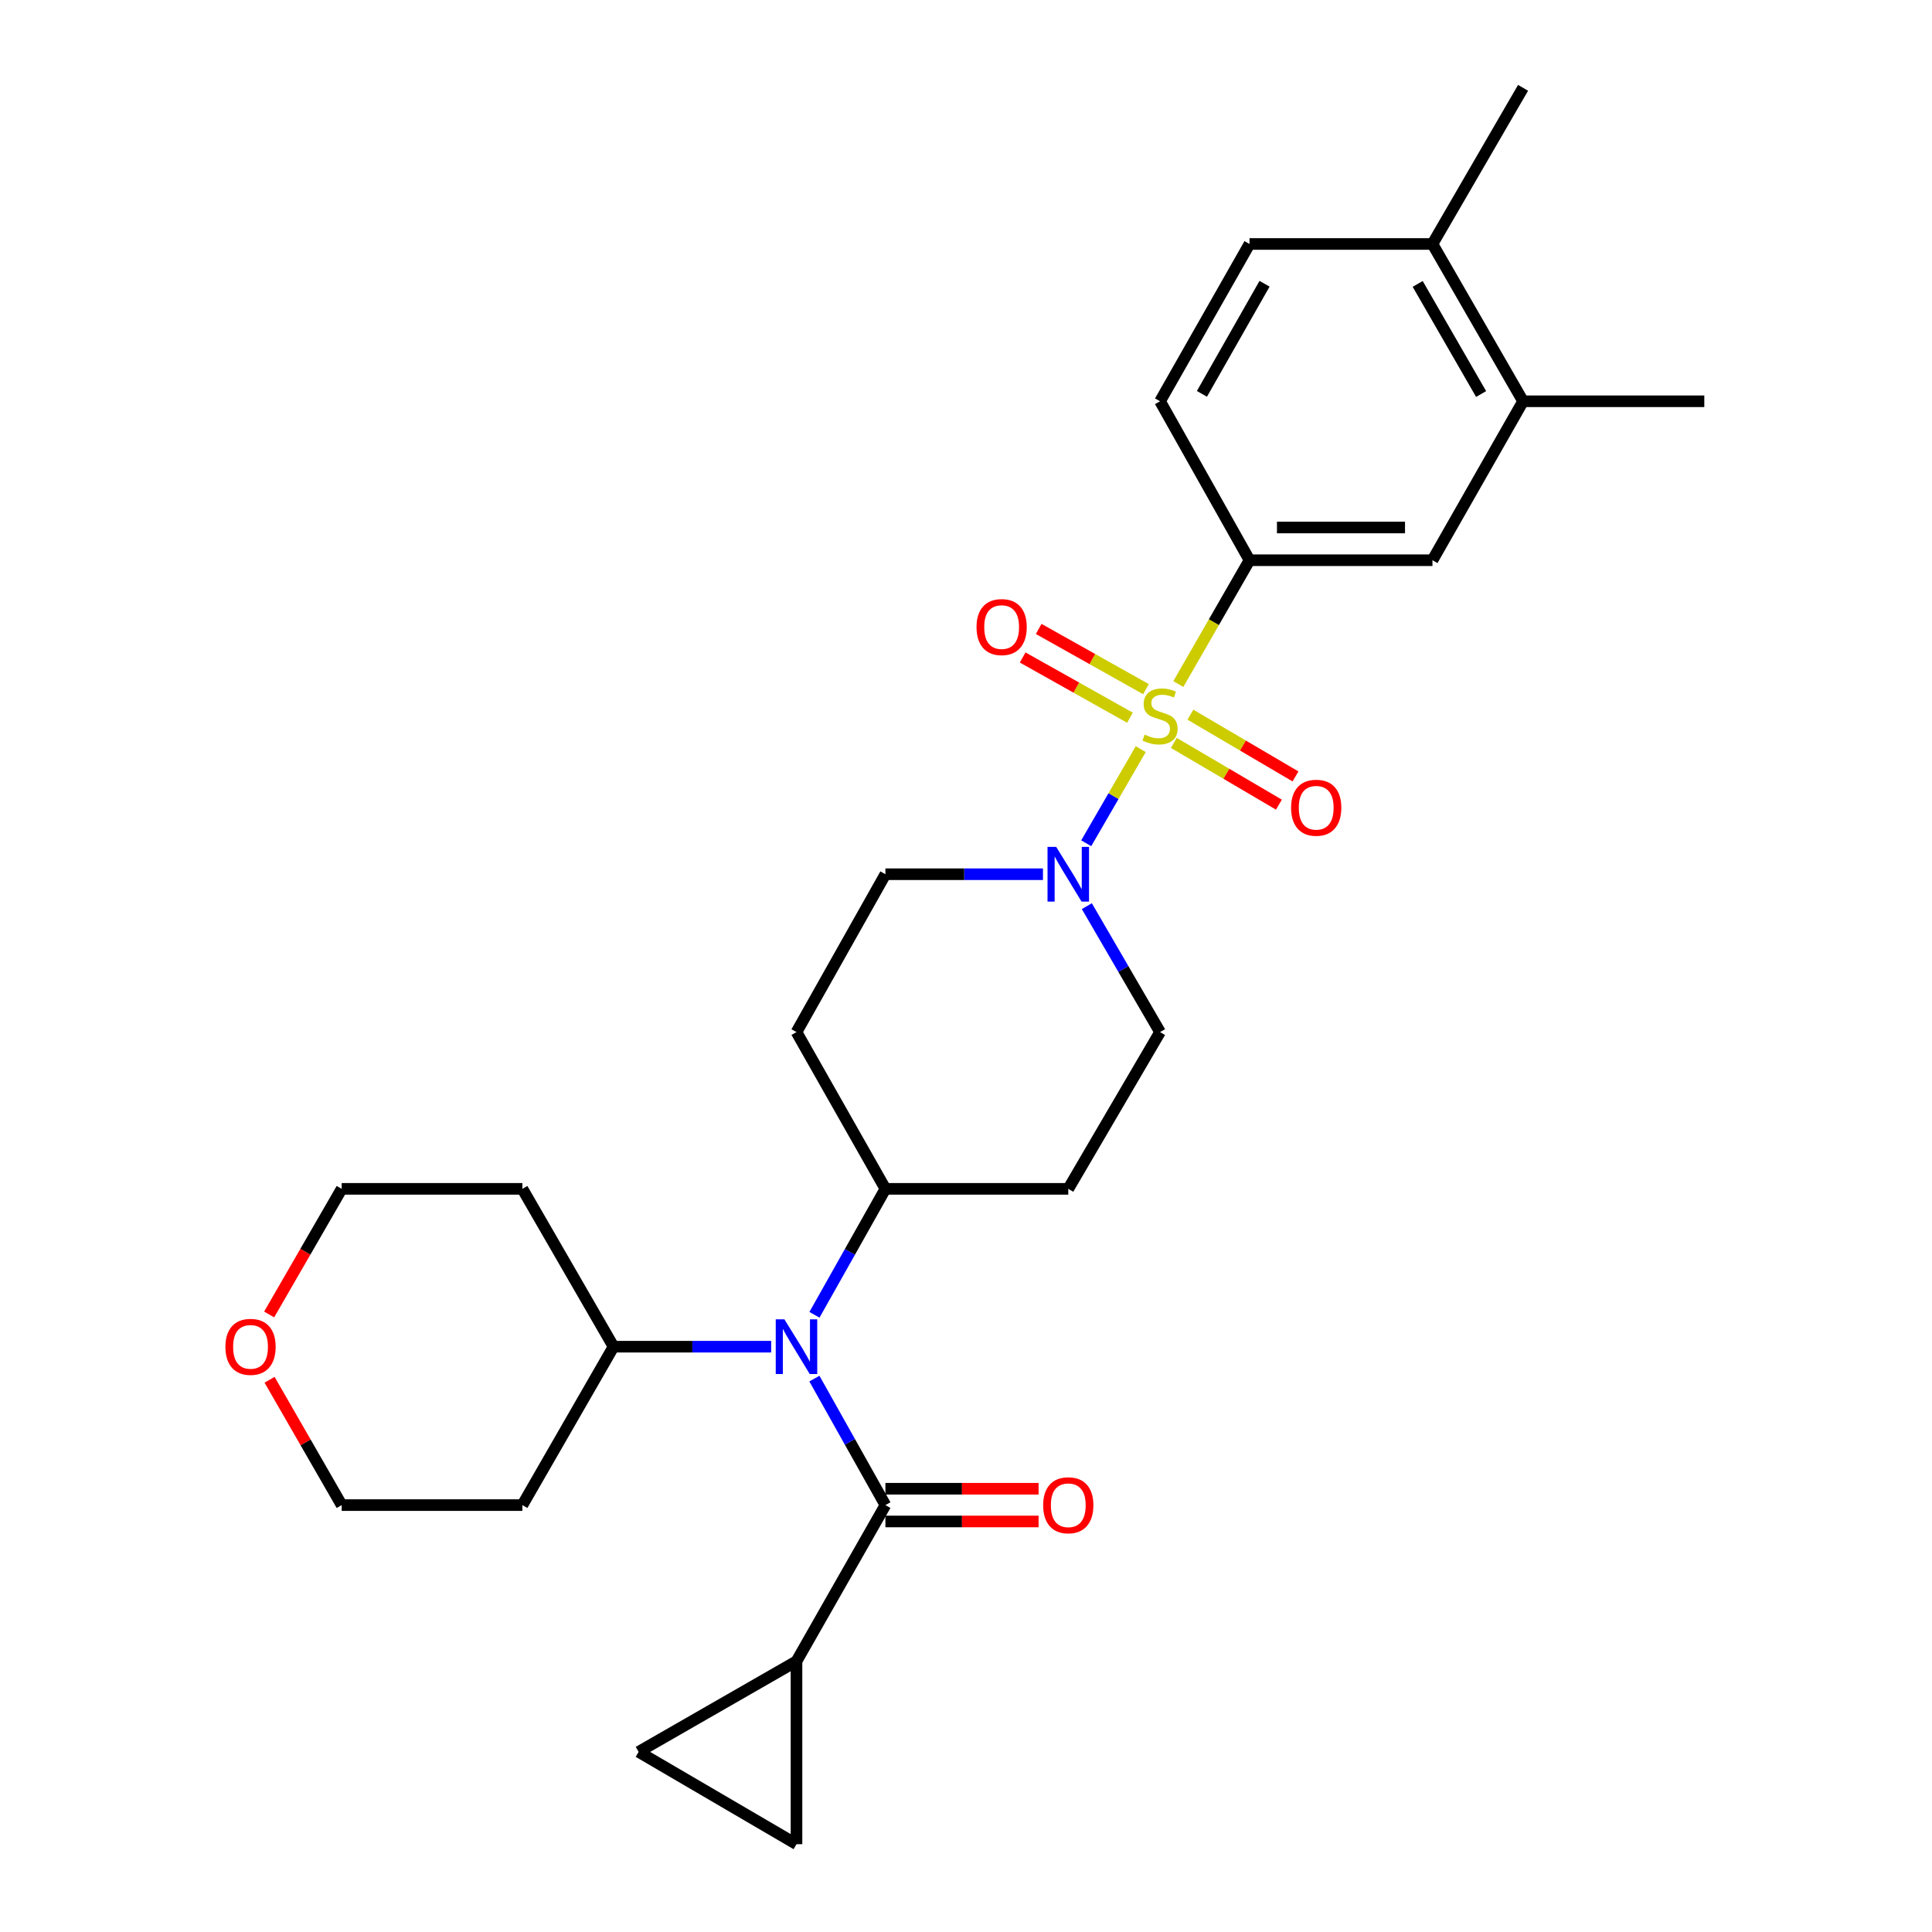 <?xml version='1.0' encoding='iso-8859-1'?>
<svg version='1.1' baseProfile='full'
              xmlns='http://www.w3.org/2000/svg'
                      xmlns:rdkit='http://www.rdkit.org/xml'
                      xmlns:xlink='http://www.w3.org/1999/xlink'
                  xml:space='preserve'
width='1000px' height='1000px' viewBox='0 0 1000 1000'>
<!-- END OF HEADER -->
<rect style='opacity:1.0;fill:#FFFFFF;stroke:none' width='1000' height='1000' x='0' y='0'> </rect>
<path class='bond-1' d='M 590.448,387.755 L 576.337,412.112' style='fill:none;fill-rule:evenodd;stroke:#CCCC00;stroke-width:6px;stroke-linecap:butt;stroke-linejoin:miter;stroke-opacity:1' />
<path class='bond-1' d='M 576.337,412.112 L 562.227,436.468' style='fill:none;fill-rule:evenodd;stroke:#0000FF;stroke-width:6px;stroke-linecap:butt;stroke-linejoin:miter;stroke-opacity:1' />
<path class='bond-2' d='M 609.895,354.064 L 628.32,322.018' style='fill:none;fill-rule:evenodd;stroke:#CCCC00;stroke-width:6px;stroke-linecap:butt;stroke-linejoin:miter;stroke-opacity:1' />
<path class='bond-2' d='M 628.32,322.018 L 646.746,289.973' style='fill:none;fill-rule:evenodd;stroke:#000000;stroke-width:6px;stroke-linecap:butt;stroke-linejoin:miter;stroke-opacity:1' />
<path class='bond-8' d='M 607.572,384.524 L 634.766,400.507' style='fill:none;fill-rule:evenodd;stroke:#CCCC00;stroke-width:6px;stroke-linecap:butt;stroke-linejoin:miter;stroke-opacity:1' />
<path class='bond-8' d='M 634.766,400.507 L 661.961,416.489' style='fill:none;fill-rule:evenodd;stroke:#FF0000;stroke-width:6px;stroke-linecap:butt;stroke-linejoin:miter;stroke-opacity:1' />
<path class='bond-8' d='M 616.157,369.916 L 643.351,385.898' style='fill:none;fill-rule:evenodd;stroke:#CCCC00;stroke-width:6px;stroke-linecap:butt;stroke-linejoin:miter;stroke-opacity:1' />
<path class='bond-8' d='M 643.351,385.898 L 670.546,401.88' style='fill:none;fill-rule:evenodd;stroke:#FF0000;stroke-width:6px;stroke-linecap:butt;stroke-linejoin:miter;stroke-opacity:1' />
<path class='bond-9' d='M 593.156,356.703 L 565.387,341.119' style='fill:none;fill-rule:evenodd;stroke:#CCCC00;stroke-width:6px;stroke-linecap:butt;stroke-linejoin:miter;stroke-opacity:1' />
<path class='bond-9' d='M 565.387,341.119 L 537.617,325.535' style='fill:none;fill-rule:evenodd;stroke:#FF0000;stroke-width:6px;stroke-linecap:butt;stroke-linejoin:miter;stroke-opacity:1' />
<path class='bond-9' d='M 584.864,371.48 L 557.094,355.896' style='fill:none;fill-rule:evenodd;stroke:#CCCC00;stroke-width:6px;stroke-linecap:butt;stroke-linejoin:miter;stroke-opacity:1' />
<path class='bond-9' d='M 557.094,355.896 L 529.325,340.312' style='fill:none;fill-rule:evenodd;stroke:#FF0000;stroke-width:6px;stroke-linecap:butt;stroke-linejoin:miter;stroke-opacity:1' />
<path class='bond-0' d='M 458.286,779.038 L 439.908,746.297' style='fill:none;fill-rule:evenodd;stroke:#000000;stroke-width:6px;stroke-linecap:butt;stroke-linejoin:miter;stroke-opacity:1' />
<path class='bond-0' d='M 439.908,746.297 L 421.53,713.556' style='fill:none;fill-rule:evenodd;stroke:#0000FF;stroke-width:6px;stroke-linecap:butt;stroke-linejoin:miter;stroke-opacity:1' />
<path class='bond-4' d='M 458.286,779.038 L 412.263,859.854' style='fill:none;fill-rule:evenodd;stroke:#000000;stroke-width:6px;stroke-linecap:butt;stroke-linejoin:miter;stroke-opacity:1' />
<path class='bond-16' d='M 458.286,787.51 L 497.929,787.51' style='fill:none;fill-rule:evenodd;stroke:#000000;stroke-width:6px;stroke-linecap:butt;stroke-linejoin:miter;stroke-opacity:1' />
<path class='bond-16' d='M 497.929,787.51 L 537.573,787.51' style='fill:none;fill-rule:evenodd;stroke:#FF0000;stroke-width:6px;stroke-linecap:butt;stroke-linejoin:miter;stroke-opacity:1' />
<path class='bond-16' d='M 458.286,770.566 L 497.929,770.566' style='fill:none;fill-rule:evenodd;stroke:#000000;stroke-width:6px;stroke-linecap:butt;stroke-linejoin:miter;stroke-opacity:1' />
<path class='bond-16' d='M 497.929,770.566 L 537.573,770.566' style='fill:none;fill-rule:evenodd;stroke:#FF0000;stroke-width:6px;stroke-linecap:butt;stroke-linejoin:miter;stroke-opacity:1' />
<path class='bond-12' d='M 539.833,452.499 L 499.059,452.499' style='fill:none;fill-rule:evenodd;stroke:#0000FF;stroke-width:6px;stroke-linecap:butt;stroke-linejoin:miter;stroke-opacity:1' />
<path class='bond-12' d='M 499.059,452.499 L 458.286,452.499' style='fill:none;fill-rule:evenodd;stroke:#000000;stroke-width:6px;stroke-linecap:butt;stroke-linejoin:miter;stroke-opacity:1' />
<path class='bond-13' d='M 562.545,469.022 L 581.493,501.615' style='fill:none;fill-rule:evenodd;stroke:#0000FF;stroke-width:6px;stroke-linecap:butt;stroke-linejoin:miter;stroke-opacity:1' />
<path class='bond-13' d='M 581.493,501.615 L 600.441,534.209' style='fill:none;fill-rule:evenodd;stroke:#000000;stroke-width:6px;stroke-linecap:butt;stroke-linejoin:miter;stroke-opacity:1' />
<path class='bond-7' d='M 646.746,289.973 L 741.438,289.973' style='fill:none;fill-rule:evenodd;stroke:#000000;stroke-width:6px;stroke-linecap:butt;stroke-linejoin:miter;stroke-opacity:1' />
<path class='bond-7' d='M 660.95,273.029 L 727.234,273.029' style='fill:none;fill-rule:evenodd;stroke:#000000;stroke-width:6px;stroke-linecap:butt;stroke-linejoin:miter;stroke-opacity:1' />
<path class='bond-18' d='M 646.746,289.973 L 600.441,207.698' style='fill:none;fill-rule:evenodd;stroke:#000000;stroke-width:6px;stroke-linecap:butt;stroke-linejoin:miter;stroke-opacity:1' />
<path class='bond-3' d='M 421.56,680.541 L 439.923,647.943' style='fill:none;fill-rule:evenodd;stroke:#0000FF;stroke-width:6px;stroke-linecap:butt;stroke-linejoin:miter;stroke-opacity:1' />
<path class='bond-3' d='M 439.923,647.943 L 458.286,615.345' style='fill:none;fill-rule:evenodd;stroke:#000000;stroke-width:6px;stroke-linecap:butt;stroke-linejoin:miter;stroke-opacity:1' />
<path class='bond-17' d='M 399.155,697.046 L 358.363,697.046' style='fill:none;fill-rule:evenodd;stroke:#0000FF;stroke-width:6px;stroke-linecap:butt;stroke-linejoin:miter;stroke-opacity:1' />
<path class='bond-17' d='M 358.363,697.046 L 317.571,697.046' style='fill:none;fill-rule:evenodd;stroke:#000000;stroke-width:6px;stroke-linecap:butt;stroke-linejoin:miter;stroke-opacity:1' />
<path class='bond-5' d='M 412.263,859.854 L 330.552,906.762' style='fill:none;fill-rule:evenodd;stroke:#000000;stroke-width:6px;stroke-linecap:butt;stroke-linejoin:miter;stroke-opacity:1' />
<path class='bond-6' d='M 412.263,859.854 L 412.263,954.545' style='fill:none;fill-rule:evenodd;stroke:#000000;stroke-width:6px;stroke-linecap:butt;stroke-linejoin:miter;stroke-opacity:1' />
<path class='bond-31' d='M 330.552,906.762 L 412.263,954.545' style='fill:none;fill-rule:evenodd;stroke:#000000;stroke-width:6px;stroke-linecap:butt;stroke-linejoin:miter;stroke-opacity:1' />
<path class='bond-11' d='M 741.438,289.973 L 788.336,207.698' style='fill:none;fill-rule:evenodd;stroke:#000000;stroke-width:6px;stroke-linecap:butt;stroke-linejoin:miter;stroke-opacity:1' />
<path class='bond-10' d='M 458.286,615.345 L 552.939,615.345' style='fill:none;fill-rule:evenodd;stroke:#000000;stroke-width:6px;stroke-linecap:butt;stroke-linejoin:miter;stroke-opacity:1' />
<path class='bond-28' d='M 458.286,615.345 L 412.263,534.209' style='fill:none;fill-rule:evenodd;stroke:#000000;stroke-width:6px;stroke-linecap:butt;stroke-linejoin:miter;stroke-opacity:1' />
<path class='bond-26' d='M 788.336,207.698 L 882.143,207.698' style='fill:none;fill-rule:evenodd;stroke:#000000;stroke-width:6px;stroke-linecap:butt;stroke-linejoin:miter;stroke-opacity:1' />
<path class='bond-29' d='M 788.336,207.698 L 741.438,126.28' style='fill:none;fill-rule:evenodd;stroke:#000000;stroke-width:6px;stroke-linecap:butt;stroke-linejoin:miter;stroke-opacity:1' />
<path class='bond-29' d='M 766.619,203.943 L 733.79,146.95' style='fill:none;fill-rule:evenodd;stroke:#000000;stroke-width:6px;stroke-linecap:butt;stroke-linejoin:miter;stroke-opacity:1' />
<path class='bond-14' d='M 458.286,452.499 L 412.263,534.209' style='fill:none;fill-rule:evenodd;stroke:#000000;stroke-width:6px;stroke-linecap:butt;stroke-linejoin:miter;stroke-opacity:1' />
<path class='bond-15' d='M 600.441,534.209 L 552.939,615.345' style='fill:none;fill-rule:evenodd;stroke:#000000;stroke-width:6px;stroke-linecap:butt;stroke-linejoin:miter;stroke-opacity:1' />
<path class='bond-22' d='M 317.571,697.046 L 270.381,615.345' style='fill:none;fill-rule:evenodd;stroke:#000000;stroke-width:6px;stroke-linecap:butt;stroke-linejoin:miter;stroke-opacity:1' />
<path class='bond-23' d='M 317.571,697.046 L 270.381,779.038' style='fill:none;fill-rule:evenodd;stroke:#000000;stroke-width:6px;stroke-linecap:butt;stroke-linejoin:miter;stroke-opacity:1' />
<path class='bond-20' d='M 600.441,207.698 L 646.746,126.28' style='fill:none;fill-rule:evenodd;stroke:#000000;stroke-width:6px;stroke-linecap:butt;stroke-linejoin:miter;stroke-opacity:1' />
<path class='bond-20' d='M 622.115,203.862 L 654.529,146.869' style='fill:none;fill-rule:evenodd;stroke:#000000;stroke-width:6px;stroke-linecap:butt;stroke-linejoin:miter;stroke-opacity:1' />
<path class='bond-19' d='M 741.438,126.28 L 646.746,126.28' style='fill:none;fill-rule:evenodd;stroke:#000000;stroke-width:6px;stroke-linecap:butt;stroke-linejoin:miter;stroke-opacity:1' />
<path class='bond-27' d='M 741.438,126.28 L 788.336,45.455' style='fill:none;fill-rule:evenodd;stroke:#000000;stroke-width:6px;stroke-linecap:butt;stroke-linejoin:miter;stroke-opacity:1' />
<path class='bond-21' d='M 139.53,714.171 L 158.193,746.604' style='fill:none;fill-rule:evenodd;stroke:#FF0000;stroke-width:6px;stroke-linecap:butt;stroke-linejoin:miter;stroke-opacity:1' />
<path class='bond-21' d='M 158.193,746.604 L 176.856,779.038' style='fill:none;fill-rule:evenodd;stroke:#000000;stroke-width:6px;stroke-linecap:butt;stroke-linejoin:miter;stroke-opacity:1' />
<path class='bond-30' d='M 139.307,680.367 L 158.082,647.856' style='fill:none;fill-rule:evenodd;stroke:#FF0000;stroke-width:6px;stroke-linecap:butt;stroke-linejoin:miter;stroke-opacity:1' />
<path class='bond-30' d='M 158.082,647.856 L 176.856,615.345' style='fill:none;fill-rule:evenodd;stroke:#000000;stroke-width:6px;stroke-linecap:butt;stroke-linejoin:miter;stroke-opacity:1' />
<path class='bond-24' d='M 270.381,615.345 L 176.856,615.345' style='fill:none;fill-rule:evenodd;stroke:#000000;stroke-width:6px;stroke-linecap:butt;stroke-linejoin:miter;stroke-opacity:1' />
<path class='bond-25' d='M 270.381,779.038 L 176.856,779.038' style='fill:none;fill-rule:evenodd;stroke:#000000;stroke-width:6px;stroke-linecap:butt;stroke-linejoin:miter;stroke-opacity:1' />
<path  class='atom-0' d='M 592.441 380.226
Q 592.761 380.346, 594.081 380.906
Q 595.401 381.466, 596.841 381.826
Q 598.321 382.146, 599.761 382.146
Q 602.441 382.146, 604.001 380.866
Q 605.561 379.546, 605.561 377.266
Q 605.561 375.706, 604.761 374.746
Q 604.001 373.786, 602.801 373.266
Q 601.601 372.746, 599.601 372.146
Q 597.081 371.386, 595.561 370.666
Q 594.081 369.946, 593.001 368.426
Q 591.961 366.906, 591.961 364.346
Q 591.961 360.786, 594.361 358.586
Q 596.801 356.386, 601.601 356.386
Q 604.881 356.386, 608.601 357.946
L 607.681 361.026
Q 604.281 359.626, 601.721 359.626
Q 598.961 359.626, 597.441 360.786
Q 595.921 361.906, 595.961 363.866
Q 595.961 365.386, 596.721 366.306
Q 597.521 367.226, 598.641 367.746
Q 599.801 368.266, 601.721 368.866
Q 604.281 369.666, 605.801 370.466
Q 607.321 371.266, 608.401 372.906
Q 609.521 374.506, 609.521 377.266
Q 609.521 381.186, 606.881 383.306
Q 604.281 385.386, 599.921 385.386
Q 597.401 385.386, 595.481 384.826
Q 593.601 384.306, 591.361 383.386
L 592.441 380.226
' fill='#CCCC00'/>
<path  class='atom-2' d='M 546.679 438.339
L 555.959 453.339
Q 556.879 454.819, 558.359 457.499
Q 559.839 460.179, 559.919 460.339
L 559.919 438.339
L 563.679 438.339
L 563.679 466.659
L 559.799 466.659
L 549.839 450.259
Q 548.679 448.339, 547.439 446.139
Q 546.239 443.939, 545.879 443.259
L 545.879 466.659
L 542.199 466.659
L 542.199 438.339
L 546.679 438.339
' fill='#0000FF'/>
<path  class='atom-4' d='M 406.003 682.886
L 415.283 697.886
Q 416.203 699.366, 417.683 702.046
Q 419.163 704.726, 419.243 704.886
L 419.243 682.886
L 423.003 682.886
L 423.003 711.206
L 419.123 711.206
L 409.163 694.806
Q 408.003 692.886, 406.763 690.686
Q 405.563 688.486, 405.203 687.806
L 405.203 711.206
L 401.523 711.206
L 401.523 682.886
L 406.003 682.886
' fill='#0000FF'/>
<path  class='atom-9' d='M 668.266 418.087
Q 668.266 411.287, 671.626 407.487
Q 674.986 403.687, 681.266 403.687
Q 687.546 403.687, 690.906 407.487
Q 694.266 411.287, 694.266 418.087
Q 694.266 424.967, 690.866 428.887
Q 687.466 432.767, 681.266 432.767
Q 675.026 432.767, 671.626 428.887
Q 668.266 425.007, 668.266 418.087
M 681.266 429.567
Q 685.586 429.567, 687.906 426.687
Q 690.266 423.767, 690.266 418.087
Q 690.266 412.527, 687.906 409.727
Q 685.586 406.887, 681.266 406.887
Q 676.946 406.887, 674.586 409.687
Q 672.266 412.487, 672.266 418.087
Q 672.266 423.807, 674.586 426.687
Q 676.946 429.567, 681.266 429.567
' fill='#FF0000'/>
<path  class='atom-10' d='M 505.448 324.573
Q 505.448 317.773, 508.808 313.973
Q 512.168 310.173, 518.448 310.173
Q 524.728 310.173, 528.088 313.973
Q 531.448 317.773, 531.448 324.573
Q 531.448 331.453, 528.048 335.373
Q 524.648 339.253, 518.448 339.253
Q 512.208 339.253, 508.808 335.373
Q 505.448 331.493, 505.448 324.573
M 518.448 336.053
Q 522.768 336.053, 525.088 333.173
Q 527.448 330.253, 527.448 324.573
Q 527.448 319.013, 525.088 316.213
Q 522.768 313.373, 518.448 313.373
Q 514.128 313.373, 511.768 316.173
Q 509.448 318.973, 509.448 324.573
Q 509.448 330.293, 511.768 333.173
Q 514.128 336.053, 518.448 336.053
' fill='#FF0000'/>
<path  class='atom-17' d='M 539.939 779.118
Q 539.939 772.318, 543.299 768.518
Q 546.659 764.718, 552.939 764.718
Q 559.219 764.718, 562.579 768.518
Q 565.939 772.318, 565.939 779.118
Q 565.939 785.998, 562.539 789.918
Q 559.139 793.798, 552.939 793.798
Q 546.699 793.798, 543.299 789.918
Q 539.939 786.038, 539.939 779.118
M 552.939 790.598
Q 557.259 790.598, 559.579 787.718
Q 561.939 784.798, 561.939 779.118
Q 561.939 773.558, 559.579 770.758
Q 557.259 767.918, 552.939 767.918
Q 548.619 767.918, 546.259 770.718
Q 543.939 773.518, 543.939 779.118
Q 543.939 784.838, 546.259 787.718
Q 548.619 790.598, 552.939 790.598
' fill='#FF0000'/>
<path  class='atom-22' d='M 116.675 697.126
Q 116.675 690.326, 120.035 686.526
Q 123.395 682.726, 129.675 682.726
Q 135.955 682.726, 139.315 686.526
Q 142.675 690.326, 142.675 697.126
Q 142.675 704.006, 139.275 707.926
Q 135.875 711.806, 129.675 711.806
Q 123.435 711.806, 120.035 707.926
Q 116.675 704.046, 116.675 697.126
M 129.675 708.606
Q 133.995 708.606, 136.315 705.726
Q 138.675 702.806, 138.675 697.126
Q 138.675 691.566, 136.315 688.766
Q 133.995 685.926, 129.675 685.926
Q 125.355 685.926, 122.995 688.726
Q 120.675 691.526, 120.675 697.126
Q 120.675 702.846, 122.995 705.726
Q 125.355 708.606, 129.675 708.606
' fill='#FF0000'/>
</svg>

